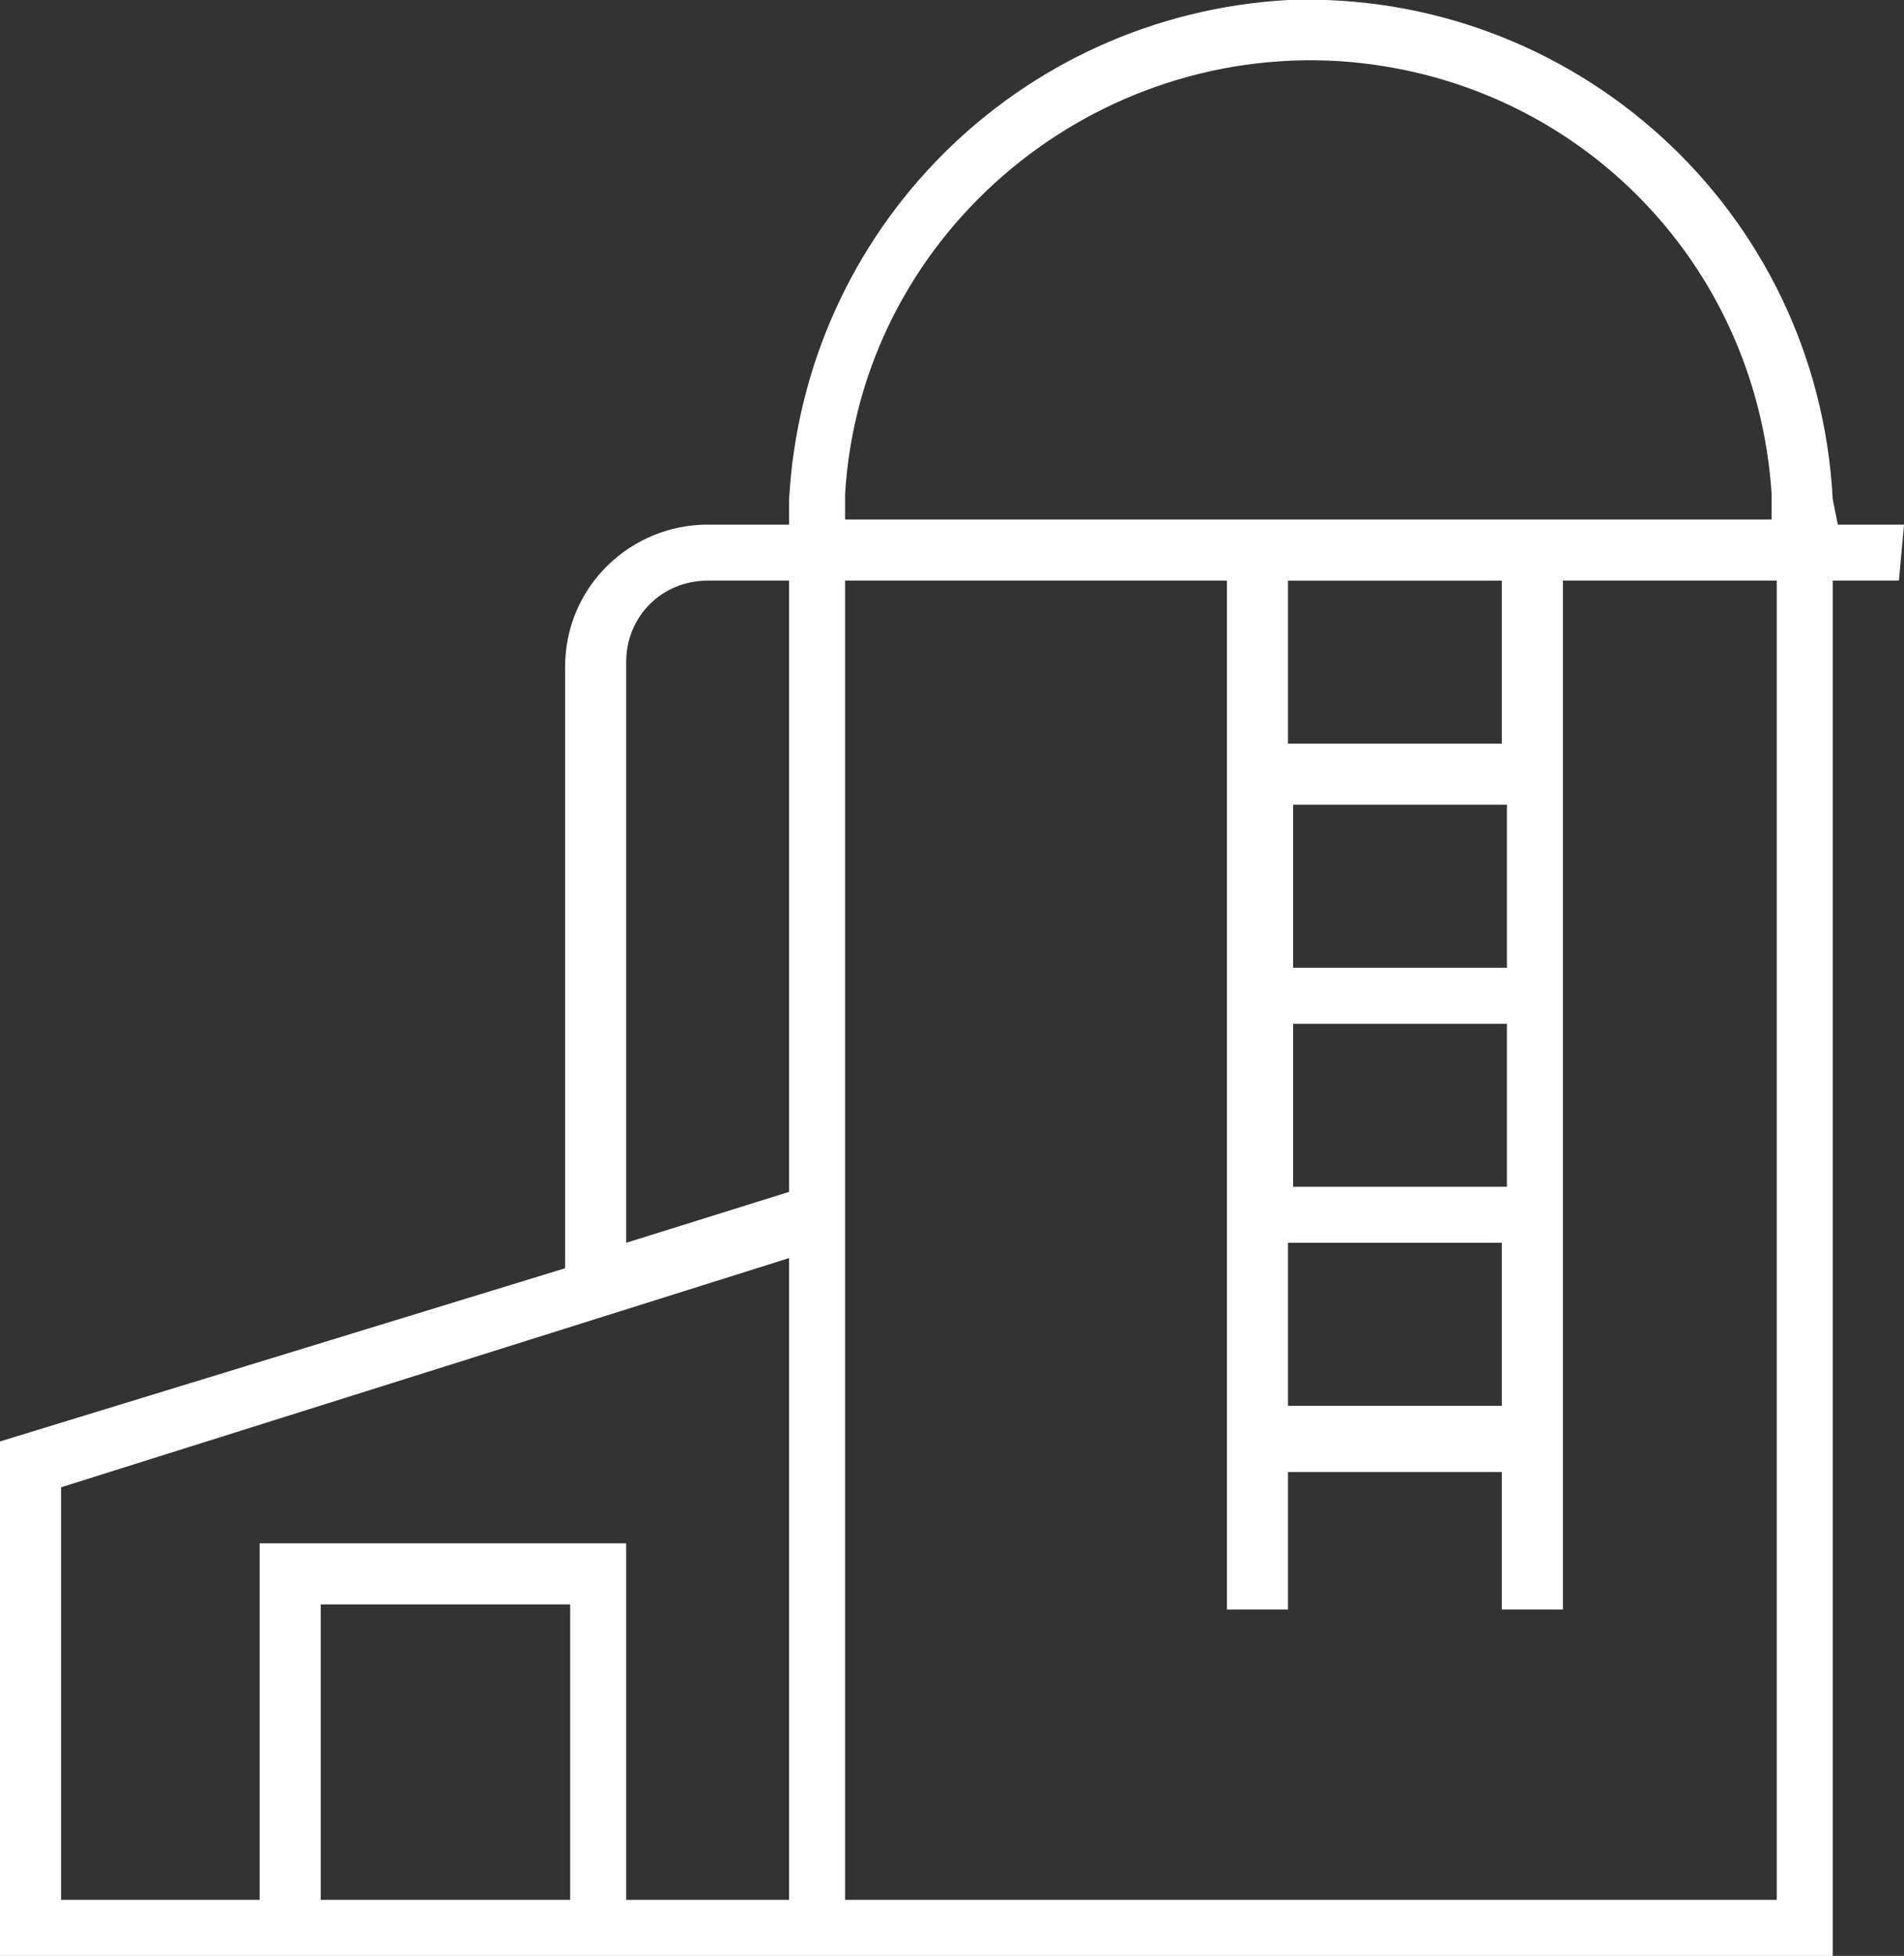 <?xml version="1.0" encoding="utf-8"?>
<!-- Generator: Adobe Illustrator 25.0.0, SVG Export Plug-In . SVG Version: 6.00 Build 0)  -->
<svg version="1.1" id="Capa_1" xmlns="http://www.w3.org/2000/svg" xmlns:xlink="http://www.w3.org/1999/xlink" x="0px" y="0px"
	 viewBox="0 0 37.4 38.4" style="enable-background:new 0 0 37.4 38.4;" xml:space="preserve">
<rect x="0" y="0" width="37.4" height="38.4" fill="#333333" stroke="none"/>
<style type="text/css">
	.st0{fill:none;}
	.st1{fill:#FFFFFF;}
</style>
<rect id="Rectángulo_183" y="0" class="st0" width="37.4" height="38.4"/>
<path class="st1" d="M37.4,10.3h-1.3L36,9.8c-0.3-5.7-5.1-10-10.7-9.8c-5.3,0.3-9.5,4.5-9.8,9.8l0,0.5h-1.6c-1.5,0-2.8,1.2-2.8,2.8
	v11.8L0,28.3v10.1h36v-27h1.3L37.4,10.3z M12.3,13c0-0.9,0.7-1.6,1.6-1.6h1.6v12l-3.2,1L12.3,13z M11.1,37.3H6.3v-5.8h4.9V37.3z
	 M12.3,37.3v-7H5.1v7H1.2v-8.1l14.3-4.5l0,12.6H12.3z M34.4,37.3H16.6V11.4h7.5v20.2h1.2v-2.7h4.2v2.7h1.2V11.4h4.2v25.4l0,0.5
	L34.4,37.3z M25.4,23.3v-3.2h4.2v3.2H25.4z M29.5,24.4v3.2h-4.2v-3.2H29.5z M25.4,19v-3.2h4.2V19H25.4z M29.5,14.6h-4.2v-3.2h4.2
	V14.6z M16.6,10.2l0-0.5c0.3-5,4.7-8.8,9.7-8.5c4.6,0.3,8.2,3.9,8.5,8.5l0,0.5H16.6z"/>
</svg>
